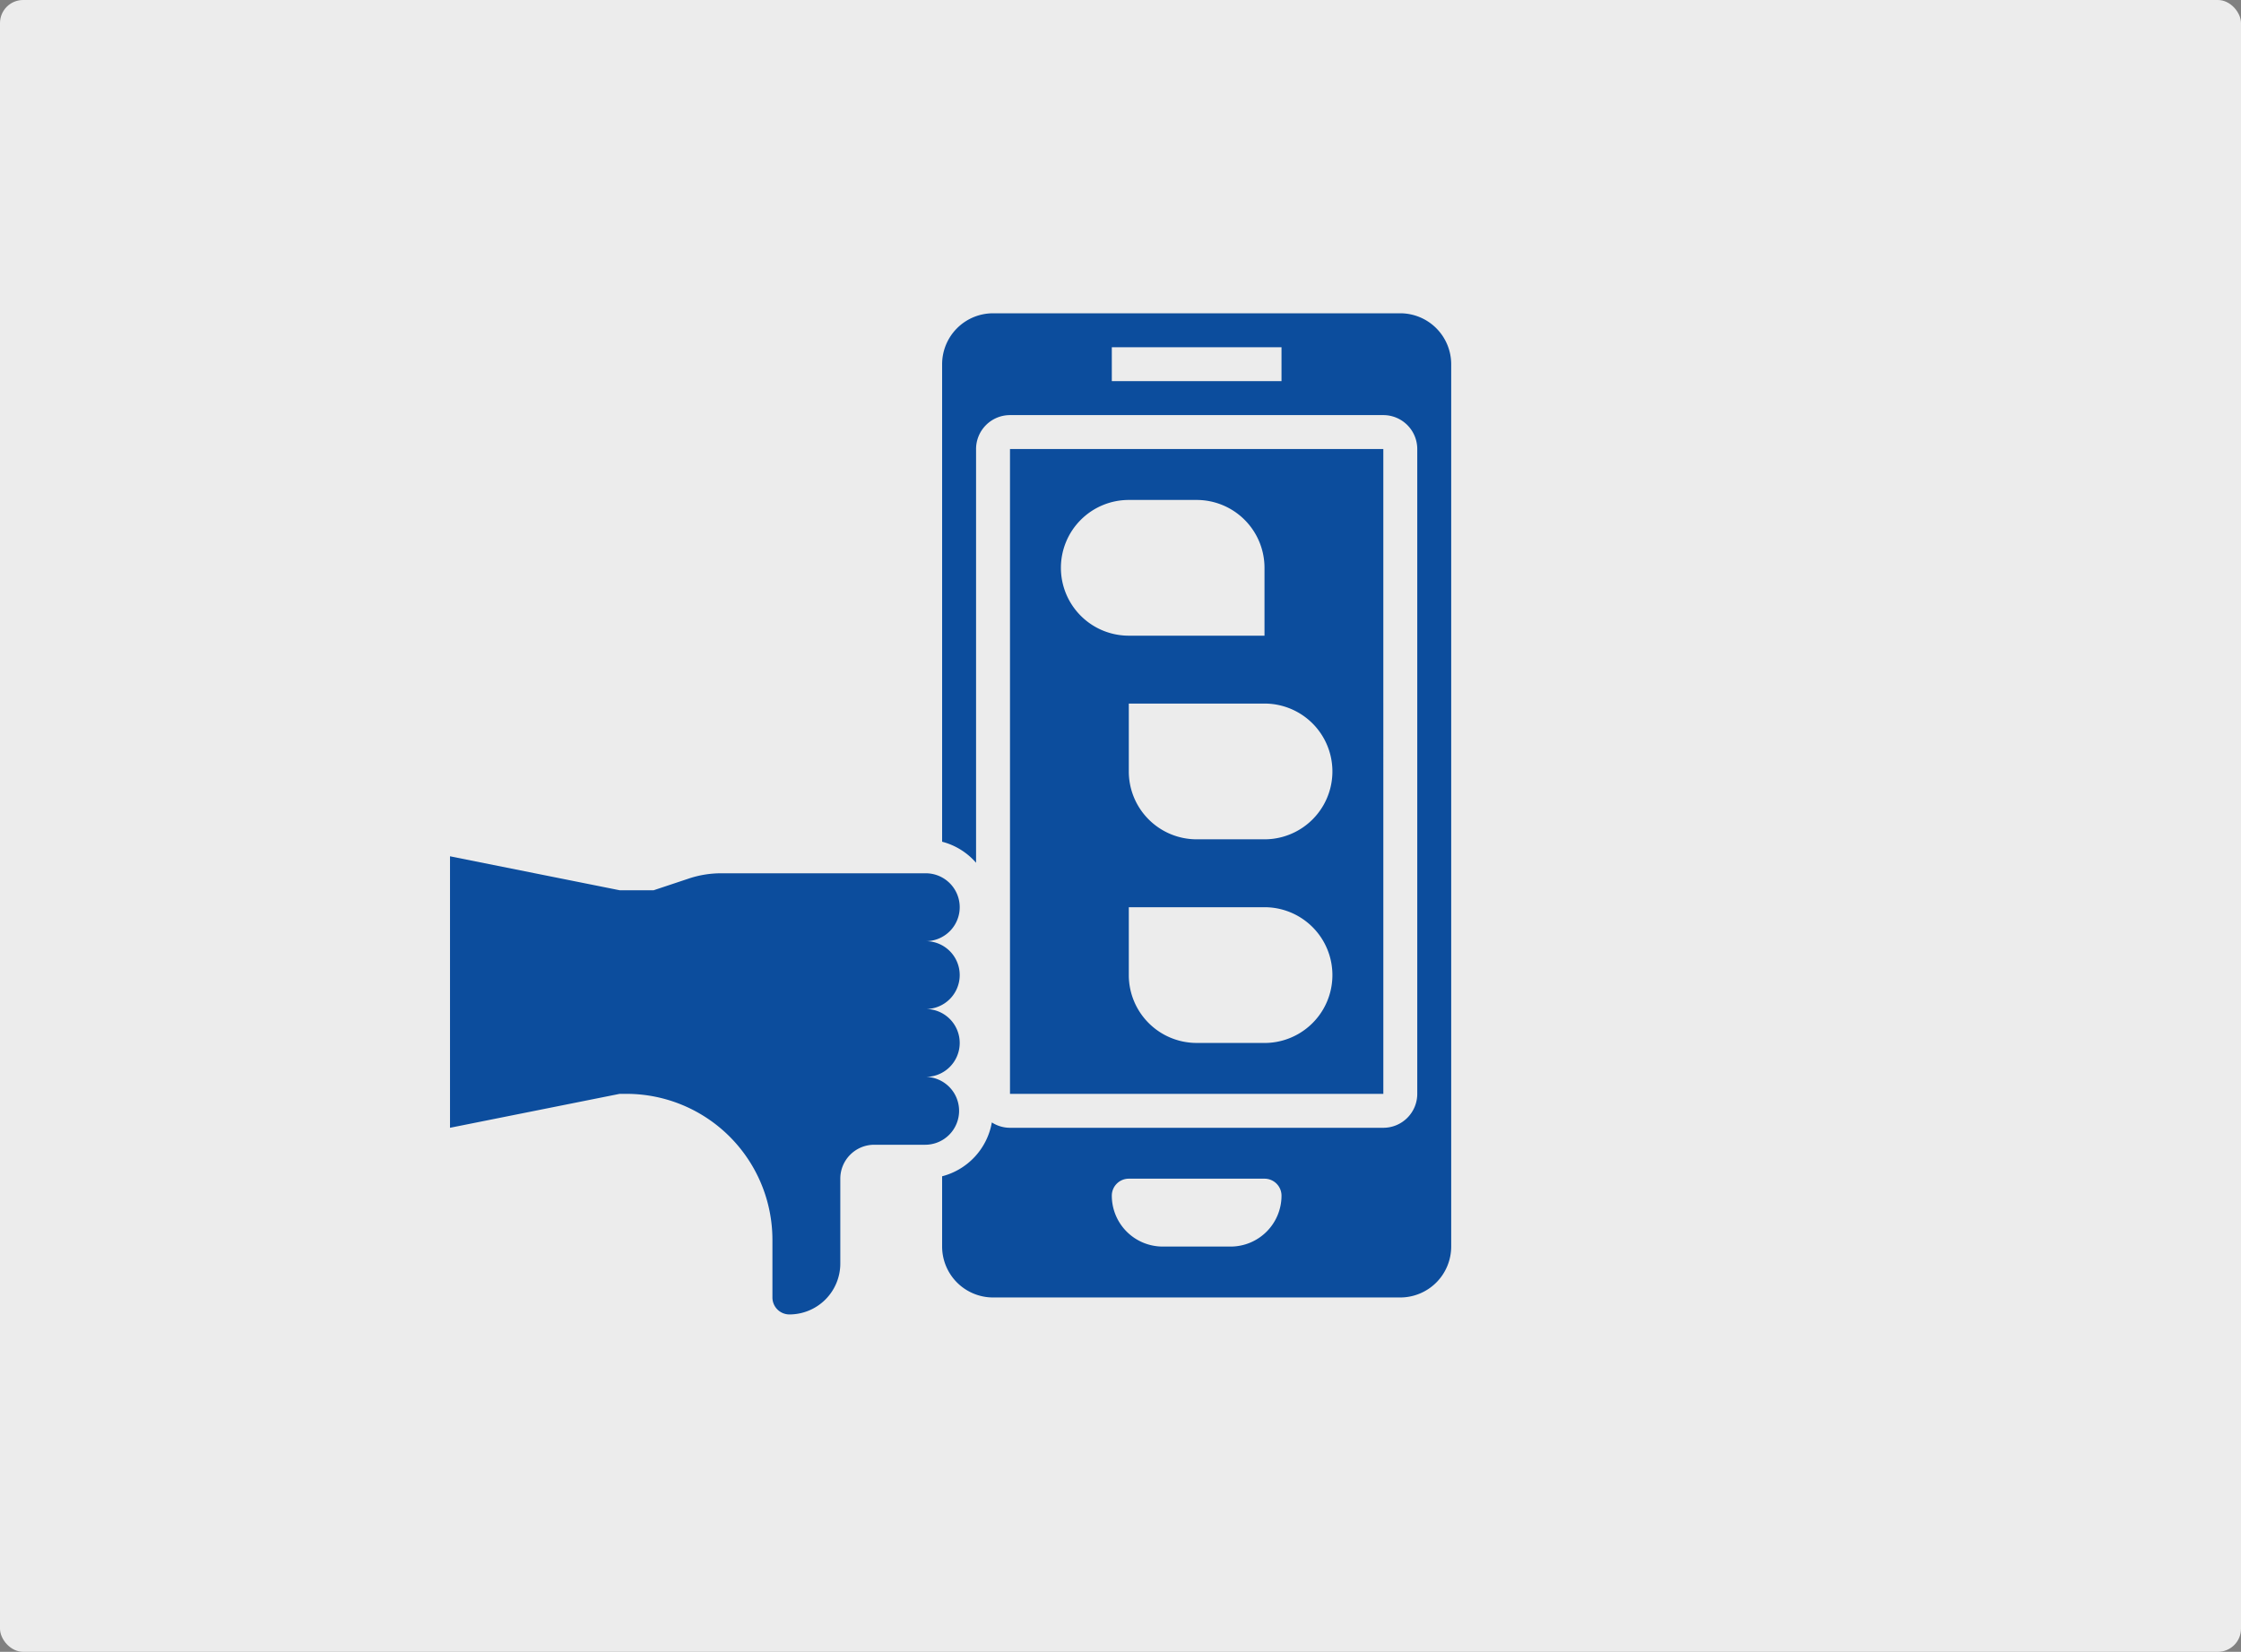 <svg xmlns="http://www.w3.org/2000/svg" width="776" height="572" viewBox="0 0 776 572">
  <rect x="0" y="0" width="776" height="572" fill="#808080" stroke="none"/>
  <g id="item04_img04" transform="translate(522 -6012)">
    <rect id="長方形_23" data-name="長方形 23" width="776" height="572" rx="8" transform="translate(-522 6012)" fill="#ececec"/>
    <g id="cyber-bullying" transform="translate(-368.173 6117.488)">
      <path id="パス_120" data-name="パス 120" d="M164.273,11H35V234.289H164.278ZM52.628,52.132a23.505,23.505,0,0,1,23.5-23.5h23.5a23.505,23.505,0,0,1,23.5,23.5v23.5H76.132A23.505,23.505,0,0,1,52.628,52.132ZM123.14,216.661h-23.5a23.505,23.505,0,0,1-23.5-23.5v-23.5H123.14a23.5,23.5,0,1,1,0,47.008Zm0-70.512h-23.5a23.505,23.505,0,0,1-23.5-23.5V99.14H123.14a23.5,23.5,0,1,1,0,47.008Z" transform="translate(160.909 39.008)" fill="#0c4d9d"/>
      <path id="パス_121" data-name="パス 121" d="M189.653,3H48.628A17.65,17.65,0,0,0,31,20.628V185.991a23.361,23.361,0,0,1,11.752,7.286V50.008A11.764,11.764,0,0,1,54.5,38.256H183.777a11.764,11.764,0,0,1,11.752,11.752V273.3a11.764,11.764,0,0,1-11.752,11.752H54.5a11.622,11.622,0,0,1-6.281-1.857A23.468,23.468,0,0,1,31,301.843v24.339A17.65,17.65,0,0,0,48.628,343.81H189.653a17.65,17.65,0,0,0,17.628-17.628V20.628A17.65,17.65,0,0,0,189.653,3ZM148.521,26.5H89.76V14.752h58.76ZM130.892,326.181h-23.5A17.627,17.627,0,0,1,89.76,308.553a5.878,5.878,0,0,1,5.876-5.876h47.008a5.878,5.878,0,0,1,5.876,5.876A17.627,17.627,0,0,1,130.892,326.181Z" transform="translate(141.405 0)" fill="#0c4d9d"/>
      <path id="パス_122" data-name="パス 122" d="M178.281,123.14a11.749,11.749,0,0,0-11.752-11.752,11.752,11.752,0,1,0,0-23.5,11.752,11.752,0,1,0,0-23.5,11.752,11.752,0,1,0,0-23.5H95.864a35.208,35.208,0,0,0-11.147,1.81l-12.2,4.066H60.76L2,35v94.016l58.76-11.752h2.315a50.571,50.571,0,0,1,50.569,50.569v19.943a5.878,5.878,0,0,0,5.876,5.876,17.627,17.627,0,0,0,17.628-17.628v-29.38A11.749,11.749,0,0,1,148.9,134.892h17.628A11.749,11.749,0,0,0,178.281,123.14Z" transform="translate(0 156.033)" fill="#0c4d9d"/>
    </g>
  </g>
</svg>
